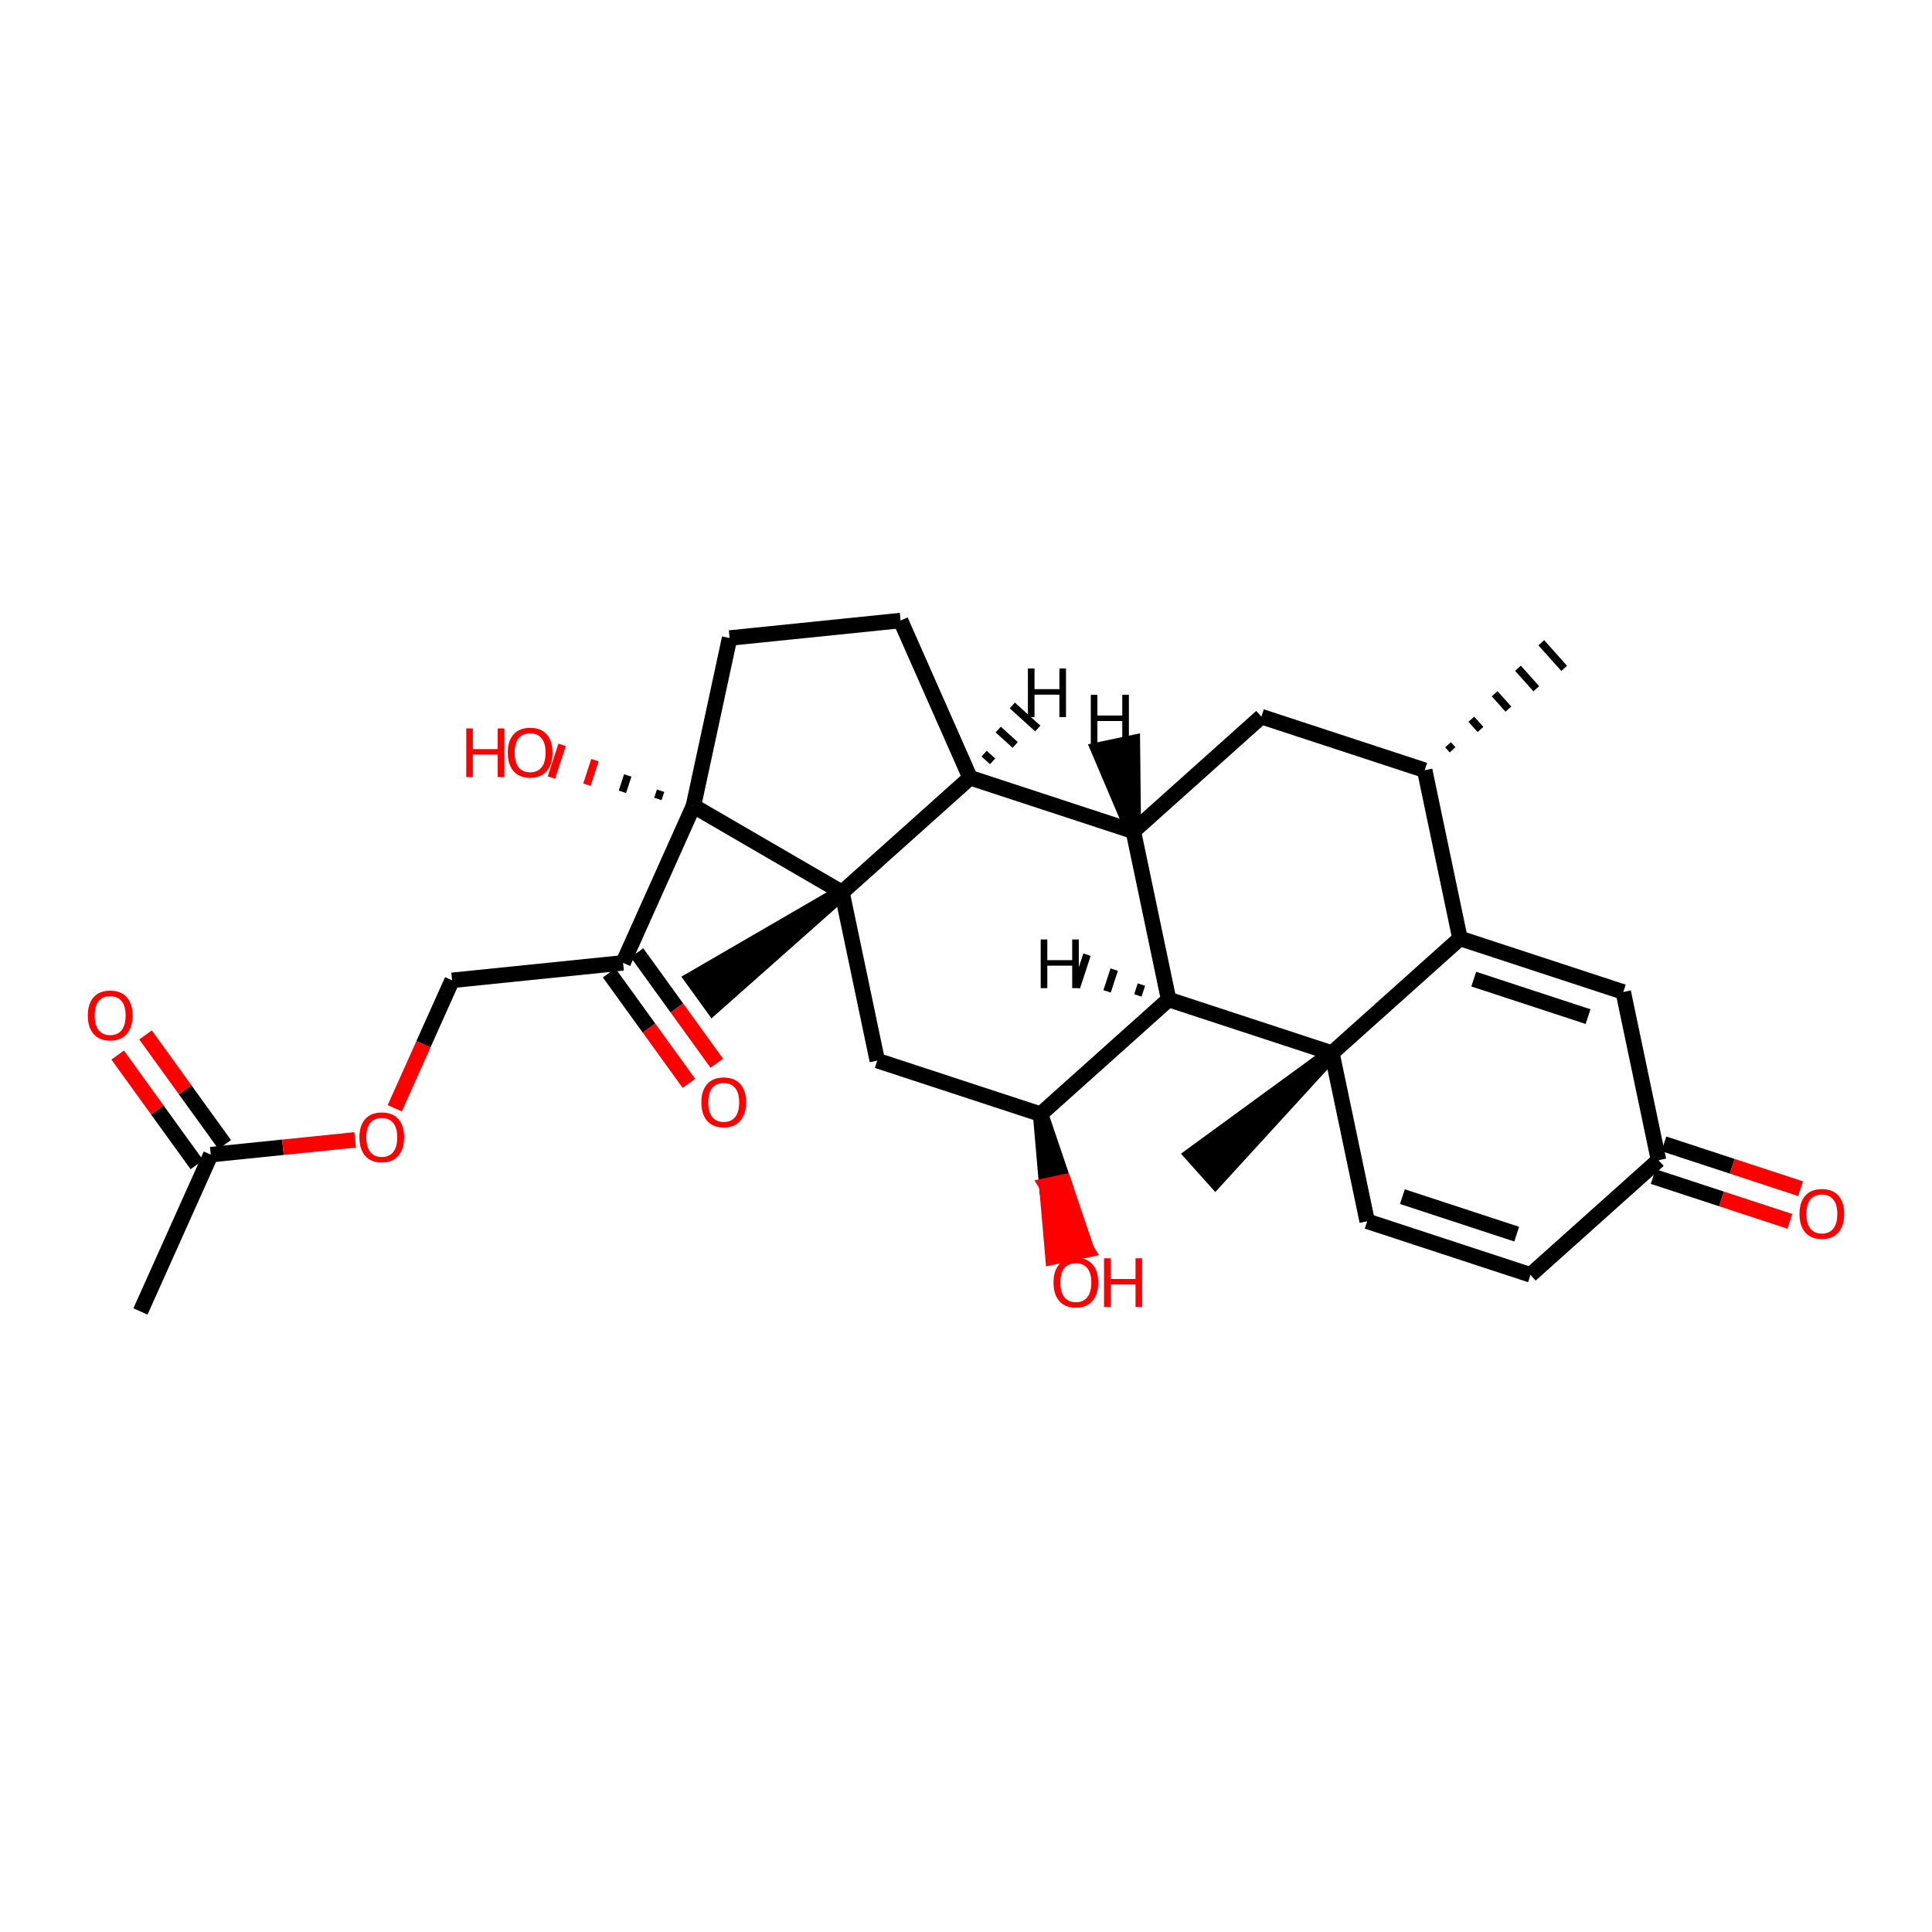<?xml version='1.0' encoding='iso-8859-1'?>
<svg version='1.1' baseProfile='full'
              xmlns='http://www.w3.org/2000/svg'
                      xmlns:rdkit='http://www.rdkit.org/xml'
                      xmlns:xlink='http://www.w3.org/1999/xlink'
                  xml:space='preserve'
width='250px' height='250px' viewBox='0 0 250 250'>
<!-- END OF HEADER -->
<rect style='opacity:1.0;fill:#FFFFFF;stroke:none' width='250' height='250' x='0' y='0'> </rect>
<path class='bond-0 atom-12 atom-0' d='M 187.966,97.03 L 187.372,96.368' style='fill:none;fill-rule:evenodd;stroke:#000000;stroke-width:1.0px;stroke-linecap:butt;stroke-linejoin:miter;stroke-opacity:1' />
<path class='bond-0 atom-12 atom-0' d='M 191.576,94.395 L 190.389,93.069' style='fill:none;fill-rule:evenodd;stroke:#000000;stroke-width:1.0px;stroke-linecap:butt;stroke-linejoin:miter;stroke-opacity:1' />
<path class='bond-0 atom-12 atom-0' d='M 195.186,91.759 L 193.406,89.771' style='fill:none;fill-rule:evenodd;stroke:#000000;stroke-width:1.0px;stroke-linecap:butt;stroke-linejoin:miter;stroke-opacity:1' />
<path class='bond-0 atom-12 atom-0' d='M 198.796,89.123 L 196.423,86.472' style='fill:none;fill-rule:evenodd;stroke:#000000;stroke-width:1.0px;stroke-linecap:butt;stroke-linejoin:miter;stroke-opacity:1' />
<path class='bond-0 atom-12 atom-0' d='M 202.407,86.488 L 199.44,83.174' style='fill:none;fill-rule:evenodd;stroke:#000000;stroke-width:1.0px;stroke-linecap:butt;stroke-linejoin:miter;stroke-opacity:1' />
<path class='bond-1 atom-1 atom-13' d='M 18.175,169.702 L 27.277,149.411' style='fill:none;fill-rule:evenodd;stroke:#000000;stroke-width:2.0px;stroke-linecap:butt;stroke-linejoin:miter;stroke-opacity:1' />
<path class='bond-2 atom-21 atom-2' d='M 172.351,136.267 L 154.299,149.445 L 157.266,152.759 Z' style='fill:#000000;fill-rule:evenodd;fill-opacity:1;stroke:#000000;stroke-width:2.0px;stroke-linecap:butt;stroke-linejoin:miter;stroke-opacity:1;' />
<path class='bond-3 atom-22 atom-3' d='M 108.956,115.474 L 89.626,126.693 L 92.23,130.299 Z' style='fill:#000000;fill-rule:evenodd;fill-opacity:1;stroke:#000000;stroke-width:2.0px;stroke-linecap:butt;stroke-linejoin:miter;stroke-opacity:1;' />
<path class='bond-4 atom-4 atom-6' d='M 198.046,164.964 L 176.914,158.033' style='fill:none;fill-rule:evenodd;stroke:#000000;stroke-width:2.0px;stroke-linecap:butt;stroke-linejoin:miter;stroke-opacity:1' />
<path class='bond-4 atom-4 atom-6' d='M 196.262,159.698 L 181.47,154.846' style='fill:none;fill-rule:evenodd;stroke:#000000;stroke-width:2.0px;stroke-linecap:butt;stroke-linejoin:miter;stroke-opacity:1' />
<path class='bond-5 atom-4 atom-14' d='M 198.046,164.964 L 214.614,150.128' style='fill:none;fill-rule:evenodd;stroke:#000000;stroke-width:2.0px;stroke-linecap:butt;stroke-linejoin:miter;stroke-opacity:1' />
<path class='bond-6 atom-5 atom-7' d='M 116.535,80.298 L 94.411,82.561' style='fill:none;fill-rule:evenodd;stroke:#000000;stroke-width:2.0px;stroke-linecap:butt;stroke-linejoin:miter;stroke-opacity:1' />
<path class='bond-7 atom-5 atom-16' d='M 116.535,80.298 L 125.524,100.639' style='fill:none;fill-rule:evenodd;stroke:#000000;stroke-width:2.0px;stroke-linecap:butt;stroke-linejoin:miter;stroke-opacity:1' />
<path class='bond-8 atom-6 atom-21' d='M 176.914,158.033 L 172.351,136.267' style='fill:none;fill-rule:evenodd;stroke:#000000;stroke-width:2.0px;stroke-linecap:butt;stroke-linejoin:miter;stroke-opacity:1' />
<path class='bond-9 atom-7 atom-23' d='M 94.411,82.561 L 89.727,104.301' style='fill:none;fill-rule:evenodd;stroke:#000000;stroke-width:2.0px;stroke-linecap:butt;stroke-linejoin:miter;stroke-opacity:1' />
<path class='bond-10 atom-8 atom-12' d='M 163.224,92.735 L 184.355,99.666' style='fill:none;fill-rule:evenodd;stroke:#000000;stroke-width:2.0px;stroke-linecap:butt;stroke-linejoin:miter;stroke-opacity:1' />
<path class='bond-11 atom-8 atom-15' d='M 163.224,92.735 L 146.656,107.57' style='fill:none;fill-rule:evenodd;stroke:#000000;stroke-width:2.0px;stroke-linecap:butt;stroke-linejoin:miter;stroke-opacity:1' />
<path class='bond-12 atom-9 atom-14' d='M 210.05,128.363 L 214.614,150.128' style='fill:none;fill-rule:evenodd;stroke:#000000;stroke-width:2.0px;stroke-linecap:butt;stroke-linejoin:miter;stroke-opacity:1' />
<path class='bond-13 atom-9 atom-17' d='M 210.05,128.363 L 188.919,121.432' style='fill:none;fill-rule:evenodd;stroke:#000000;stroke-width:2.0px;stroke-linecap:butt;stroke-linejoin:miter;stroke-opacity:1' />
<path class='bond-13 atom-9 atom-17' d='M 205.494,131.549 L 190.702,126.698' style='fill:none;fill-rule:evenodd;stroke:#000000;stroke-width:2.0px;stroke-linecap:butt;stroke-linejoin:miter;stroke-opacity:1' />
<path class='bond-14 atom-10 atom-18' d='M 113.52,137.24 L 134.651,144.171' style='fill:none;fill-rule:evenodd;stroke:#000000;stroke-width:2.0px;stroke-linecap:butt;stroke-linejoin:miter;stroke-opacity:1' />
<path class='bond-15 atom-10 atom-22' d='M 113.52,137.24 L 108.956,115.474' style='fill:none;fill-rule:evenodd;stroke:#000000;stroke-width:2.0px;stroke-linecap:butt;stroke-linejoin:miter;stroke-opacity:1' />
<path class='bond-16 atom-11 atom-19' d='M 58.502,126.856 L 80.626,124.593' style='fill:none;fill-rule:evenodd;stroke:#000000;stroke-width:2.0px;stroke-linecap:butt;stroke-linejoin:miter;stroke-opacity:1' />
<path class='bond-17 atom-11 atom-29' d='M 58.502,126.856 L 54.79,135.131' style='fill:none;fill-rule:evenodd;stroke:#000000;stroke-width:2.0px;stroke-linecap:butt;stroke-linejoin:miter;stroke-opacity:1' />
<path class='bond-17 atom-11 atom-29' d='M 54.79,135.131 L 51.078,143.407' style='fill:none;fill-rule:evenodd;stroke:#FF0000;stroke-width:2.0px;stroke-linecap:butt;stroke-linejoin:miter;stroke-opacity:1' />
<path class='bond-18 atom-12 atom-17' d='M 184.355,99.666 L 188.919,121.432' style='fill:none;fill-rule:evenodd;stroke:#000000;stroke-width:2.0px;stroke-linecap:butt;stroke-linejoin:miter;stroke-opacity:1' />
<path class='bond-19 atom-13 atom-24' d='M 29.079,148.109 L 23.955,141.014' style='fill:none;fill-rule:evenodd;stroke:#000000;stroke-width:2.0px;stroke-linecap:butt;stroke-linejoin:miter;stroke-opacity:1' />
<path class='bond-19 atom-13 atom-24' d='M 23.955,141.014 L 18.83,133.919' style='fill:none;fill-rule:evenodd;stroke:#FF0000;stroke-width:2.0px;stroke-linecap:butt;stroke-linejoin:miter;stroke-opacity:1' />
<path class='bond-19 atom-13 atom-24' d='M 25.474,150.713 L 20.349,143.618' style='fill:none;fill-rule:evenodd;stroke:#000000;stroke-width:2.0px;stroke-linecap:butt;stroke-linejoin:miter;stroke-opacity:1' />
<path class='bond-19 atom-13 atom-24' d='M 20.349,143.618 L 15.225,136.523' style='fill:none;fill-rule:evenodd;stroke:#FF0000;stroke-width:2.0px;stroke-linecap:butt;stroke-linejoin:miter;stroke-opacity:1' />
<path class='bond-20 atom-13 atom-29' d='M 27.277,149.411 L 36.615,148.455' style='fill:none;fill-rule:evenodd;stroke:#000000;stroke-width:2.0px;stroke-linecap:butt;stroke-linejoin:miter;stroke-opacity:1' />
<path class='bond-20 atom-13 atom-29' d='M 36.615,148.455 L 45.953,147.5' style='fill:none;fill-rule:evenodd;stroke:#FF0000;stroke-width:2.0px;stroke-linecap:butt;stroke-linejoin:miter;stroke-opacity:1' />
<path class='bond-21 atom-14 atom-25' d='M 213.921,152.242 L 222.763,155.142' style='fill:none;fill-rule:evenodd;stroke:#000000;stroke-width:2.0px;stroke-linecap:butt;stroke-linejoin:miter;stroke-opacity:1' />
<path class='bond-21 atom-14 atom-25' d='M 222.763,155.142 L 231.605,158.042' style='fill:none;fill-rule:evenodd;stroke:#FF0000;stroke-width:2.0px;stroke-linecap:butt;stroke-linejoin:miter;stroke-opacity:1' />
<path class='bond-21 atom-14 atom-25' d='M 215.307,148.015 L 224.149,150.915' style='fill:none;fill-rule:evenodd;stroke:#000000;stroke-width:2.0px;stroke-linecap:butt;stroke-linejoin:miter;stroke-opacity:1' />
<path class='bond-21 atom-14 atom-25' d='M 224.149,150.915 L 232.991,153.816' style='fill:none;fill-rule:evenodd;stroke:#FF0000;stroke-width:2.0px;stroke-linecap:butt;stroke-linejoin:miter;stroke-opacity:1' />
<path class='bond-22 atom-15 atom-16' d='M 146.656,107.57 L 125.524,100.639' style='fill:none;fill-rule:evenodd;stroke:#000000;stroke-width:2.0px;stroke-linecap:butt;stroke-linejoin:miter;stroke-opacity:1' />
<path class='bond-23 atom-15 atom-20' d='M 146.656,107.57 L 151.219,129.336' style='fill:none;fill-rule:evenodd;stroke:#000000;stroke-width:2.0px;stroke-linecap:butt;stroke-linejoin:miter;stroke-opacity:1' />
<path class='bond-33 atom-15 atom-30' d='M 146.656,107.57 L 146.528,96.123 L 142.175,97.036 Z' style='fill:#000000;fill-rule:evenodd;fill-opacity:1;stroke:#000000;stroke-width:2.0px;stroke-linecap:butt;stroke-linejoin:miter;stroke-opacity:1;' />
<path class='bond-24 atom-16 atom-22' d='M 125.524,100.639 L 108.956,115.474' style='fill:none;fill-rule:evenodd;stroke:#000000;stroke-width:2.0px;stroke-linecap:butt;stroke-linejoin:miter;stroke-opacity:1' />
<path class='bond-34 atom-16 atom-31' d='M 128.446,98.517 L 127.347,97.522' style='fill:none;fill-rule:evenodd;stroke:#000000;stroke-width:1.0px;stroke-linecap:butt;stroke-linejoin:miter;stroke-opacity:1' />
<path class='bond-34 atom-16 atom-31' d='M 131.367,96.395 L 129.169,94.404' style='fill:none;fill-rule:evenodd;stroke:#000000;stroke-width:1.0px;stroke-linecap:butt;stroke-linejoin:miter;stroke-opacity:1' />
<path class='bond-34 atom-16 atom-31' d='M 134.289,94.272 L 130.992,91.287' style='fill:none;fill-rule:evenodd;stroke:#000000;stroke-width:1.0px;stroke-linecap:butt;stroke-linejoin:miter;stroke-opacity:1' />
<path class='bond-25 atom-17 atom-21' d='M 188.919,121.432 L 172.351,136.267' style='fill:none;fill-rule:evenodd;stroke:#000000;stroke-width:2.0px;stroke-linecap:butt;stroke-linejoin:miter;stroke-opacity:1' />
<path class='bond-26 atom-18 atom-20' d='M 134.651,144.171 L 151.219,129.336' style='fill:none;fill-rule:evenodd;stroke:#000000;stroke-width:2.0px;stroke-linecap:butt;stroke-linejoin:miter;stroke-opacity:1' />
<path class='bond-27 atom-18 atom-26' d='M 134.651,144.171 L 135.452,153.412 L 137.629,152.955 Z' style='fill:#000000;fill-rule:evenodd;fill-opacity:1;stroke:#000000;stroke-width:2.0px;stroke-linecap:butt;stroke-linejoin:miter;stroke-opacity:1;' />
<path class='bond-27 atom-18 atom-26' d='M 135.452,153.412 L 140.607,161.74 L 136.254,162.653 Z' style='fill:#FF0000;fill-rule:evenodd;fill-opacity:1;stroke:#FF0000;stroke-width:2.0px;stroke-linecap:butt;stroke-linejoin:miter;stroke-opacity:1;' />
<path class='bond-27 atom-18 atom-26' d='M 135.452,153.412 L 137.629,152.955 L 140.607,161.74 Z' style='fill:#FF0000;fill-rule:evenodd;fill-opacity:1;stroke:#FF0000;stroke-width:2.0px;stroke-linecap:butt;stroke-linejoin:miter;stroke-opacity:1;' />
<path class='bond-28 atom-19 atom-23' d='M 80.626,124.593 L 89.727,104.301' style='fill:none;fill-rule:evenodd;stroke:#000000;stroke-width:2.0px;stroke-linecap:butt;stroke-linejoin:miter;stroke-opacity:1' />
<path class='bond-29 atom-19 atom-27' d='M 78.823,125.895 L 83.983,133.039' style='fill:none;fill-rule:evenodd;stroke:#000000;stroke-width:2.0px;stroke-linecap:butt;stroke-linejoin:miter;stroke-opacity:1' />
<path class='bond-29 atom-19 atom-27' d='M 83.983,133.039 L 89.143,140.182' style='fill:none;fill-rule:evenodd;stroke:#FF0000;stroke-width:2.0px;stroke-linecap:butt;stroke-linejoin:miter;stroke-opacity:1' />
<path class='bond-29 atom-19 atom-27' d='M 82.428,123.291 L 87.588,130.434' style='fill:none;fill-rule:evenodd;stroke:#000000;stroke-width:2.0px;stroke-linecap:butt;stroke-linejoin:miter;stroke-opacity:1' />
<path class='bond-29 atom-19 atom-27' d='M 87.588,130.434 L 92.748,137.578' style='fill:none;fill-rule:evenodd;stroke:#FF0000;stroke-width:2.0px;stroke-linecap:butt;stroke-linejoin:miter;stroke-opacity:1' />
<path class='bond-30 atom-20 atom-21' d='M 151.219,129.336 L 172.351,136.267' style='fill:none;fill-rule:evenodd;stroke:#000000;stroke-width:2.0px;stroke-linecap:butt;stroke-linejoin:miter;stroke-opacity:1' />
<path class='bond-35 atom-20 atom-32' d='M 147.699,127.401 L 147.237,128.81' style='fill:none;fill-rule:evenodd;stroke:#000000;stroke-width:1.0px;stroke-linecap:butt;stroke-linejoin:miter;stroke-opacity:1' />
<path class='bond-35 atom-20 atom-32' d='M 144.179,125.467 L 143.255,128.284' style='fill:none;fill-rule:evenodd;stroke:#000000;stroke-width:1.0px;stroke-linecap:butt;stroke-linejoin:miter;stroke-opacity:1' />
<path class='bond-35 atom-20 atom-32' d='M 140.659,123.532 L 139.273,127.758' style='fill:none;fill-rule:evenodd;stroke:#000000;stroke-width:1.0px;stroke-linecap:butt;stroke-linejoin:miter;stroke-opacity:1' />
<path class='bond-31 atom-22 atom-23' d='M 108.956,115.474 L 89.727,104.301' style='fill:none;fill-rule:evenodd;stroke:#000000;stroke-width:2.0px;stroke-linecap:butt;stroke-linejoin:miter;stroke-opacity:1' />
<path class='bond-32 atom-23 atom-28' d='M 85.48,102.323 L 85.133,103.38' style='fill:none;fill-rule:evenodd;stroke:#000000;stroke-width:1.0px;stroke-linecap:butt;stroke-linejoin:miter;stroke-opacity:1' />
<path class='bond-32 atom-23 atom-28' d='M 81.232,100.345 L 80.539,102.458' style='fill:none;fill-rule:evenodd;stroke:#000000;stroke-width:1.0px;stroke-linecap:butt;stroke-linejoin:miter;stroke-opacity:1' />
<path class='bond-32 atom-23 atom-28' d='M 76.984,98.366 L 75.944,101.536' style='fill:none;fill-rule:evenodd;stroke:#FF0000;stroke-width:1.0px;stroke-linecap:butt;stroke-linejoin:miter;stroke-opacity:1' />
<path class='bond-32 atom-23 atom-28' d='M 72.736,96.388 L 71.35,100.614' style='fill:none;fill-rule:evenodd;stroke:#FF0000;stroke-width:1.0px;stroke-linecap:butt;stroke-linejoin:miter;stroke-opacity:1' />
<path  class='atom-24' d='M 11.364 131.401
Q 11.364 129.888, 12.111 129.043
Q 12.858 128.198, 14.255 128.198
Q 15.651 128.198, 16.399 129.043
Q 17.146 129.888, 17.146 131.401
Q 17.146 132.931, 16.39 133.802
Q 15.633 134.665, 14.255 134.665
Q 12.867 134.665, 12.111 133.802
Q 11.364 132.94, 11.364 131.401
M 14.255 133.954
Q 15.216 133.954, 15.731 133.313
Q 16.256 132.664, 16.256 131.401
Q 16.256 130.164, 15.731 129.541
Q 15.216 128.91, 14.255 128.91
Q 13.294 128.91, 12.769 129.533
Q 12.253 130.155, 12.253 131.401
Q 12.253 132.673, 12.769 133.313
Q 13.294 133.954, 14.255 133.954
' fill='#FF0000'/>
<path  class='atom-25' d='M 232.854 157.077
Q 232.854 155.565, 233.601 154.72
Q 234.349 153.875, 235.745 153.875
Q 237.142 153.875, 237.889 154.72
Q 238.636 155.565, 238.636 157.077
Q 238.636 158.607, 237.88 159.479
Q 237.124 160.342, 235.745 160.342
Q 234.358 160.342, 233.601 159.479
Q 232.854 158.616, 232.854 157.077
M 235.745 159.63
Q 236.706 159.63, 237.222 158.99
Q 237.747 158.34, 237.747 157.077
Q 237.747 155.841, 237.222 155.218
Q 236.706 154.586, 235.745 154.586
Q 234.785 154.586, 234.26 155.209
Q 233.744 155.832, 233.744 157.077
Q 233.744 158.349, 234.26 158.99
Q 234.785 159.63, 235.745 159.63
' fill='#FF0000'/>
<path  class='atom-26' d='M 136.324 165.955
Q 136.324 164.442, 137.071 163.597
Q 137.818 162.752, 139.215 162.752
Q 140.611 162.752, 141.358 163.597
Q 142.106 164.442, 142.106 165.955
Q 142.106 167.485, 141.35 168.357
Q 140.593 169.219, 139.215 169.219
Q 137.827 169.219, 137.071 168.357
Q 136.324 167.494, 136.324 165.955
M 139.215 168.508
Q 140.175 168.508, 140.691 167.867
Q 141.216 167.218, 141.216 165.955
Q 141.216 164.718, 140.691 164.095
Q 140.175 163.464, 139.215 163.464
Q 138.254 163.464, 137.729 164.087
Q 137.213 164.709, 137.213 165.955
Q 137.213 167.227, 137.729 167.867
Q 138.254 168.508, 139.215 168.508
' fill='#FF0000'/>
<path  class='atom-26' d='M 142.862 162.823
L 143.716 162.823
L 143.716 165.501
L 146.936 165.501
L 146.936 162.823
L 147.79 162.823
L 147.79 169.122
L 146.936 169.122
L 146.936 166.213
L 143.716 166.213
L 143.716 169.122
L 142.862 169.122
L 142.862 162.823
' fill='#FF0000'/>
<path  class='atom-27' d='M 90.757 142.639
Q 90.757 141.126, 91.504 140.281
Q 92.251 139.436, 93.648 139.436
Q 95.044 139.436, 95.791 140.281
Q 96.539 141.126, 96.539 142.639
Q 96.539 144.169, 95.782 145.04
Q 95.026 145.903, 93.648 145.903
Q 92.26 145.903, 91.504 145.04
Q 90.757 144.177, 90.757 142.639
M 93.648 145.192
Q 94.608 145.192, 95.124 144.551
Q 95.649 143.902, 95.649 142.639
Q 95.649 141.402, 95.124 140.779
Q 94.608 140.148, 93.648 140.148
Q 92.687 140.148, 92.162 140.77
Q 91.646 141.393, 91.646 142.639
Q 91.646 143.911, 92.162 144.551
Q 92.687 145.192, 93.648 145.192
' fill='#FF0000'/>
<path  class='atom-28' d='M 60.332 94.257
L 61.186 94.257
L 61.186 96.935
L 64.406 96.935
L 64.406 94.257
L 65.26 94.257
L 65.26 100.555
L 64.406 100.555
L 64.406 97.646
L 61.186 97.646
L 61.186 100.555
L 60.332 100.555
L 60.332 94.257
' fill='#FF0000'/>
<path  class='atom-28' d='M 65.705 97.388
Q 65.705 95.876, 66.452 95.031
Q 67.199 94.186, 68.596 94.186
Q 69.992 94.186, 70.74 95.031
Q 71.487 95.876, 71.487 97.388
Q 71.487 98.918, 70.731 99.79
Q 69.975 100.653, 68.596 100.653
Q 67.208 100.653, 66.452 99.79
Q 65.705 98.927, 65.705 97.388
M 68.596 99.942
Q 69.556 99.942, 70.073 99.301
Q 70.597 98.652, 70.597 97.388
Q 70.597 96.152, 70.073 95.529
Q 69.556 94.898, 68.596 94.898
Q 67.635 94.898, 67.11 95.52
Q 66.594 96.143, 66.594 97.388
Q 66.594 98.66, 67.11 99.301
Q 67.635 99.942, 68.596 99.942
' fill='#FF0000'/>
<path  class='atom-29' d='M 46.509 147.165
Q 46.509 145.653, 47.256 144.808
Q 48.004 143.963, 49.4 143.963
Q 50.797 143.963, 51.544 144.808
Q 52.291 145.653, 52.291 147.165
Q 52.291 148.695, 51.535 149.567
Q 50.779 150.43, 49.4 150.43
Q 48.013 150.43, 47.256 149.567
Q 46.509 148.704, 46.509 147.165
M 49.4 149.718
Q 50.361 149.718, 50.877 149.078
Q 51.402 148.428, 51.402 147.165
Q 51.402 145.929, 50.877 145.306
Q 50.361 144.674, 49.4 144.674
Q 48.44 144.674, 47.915 145.297
Q 47.399 145.92, 47.399 147.165
Q 47.399 148.437, 47.915 149.078
Q 48.44 149.718, 49.4 149.718
' fill='#FF0000'/>
<path  class='atom-30' d='M 141.149 89.91
L 142.003 89.91
L 142.003 92.588
L 145.223 92.588
L 145.223 89.91
L 146.077 89.91
L 146.077 96.209
L 145.223 96.209
L 145.223 93.3
L 142.003 93.3
L 142.003 96.209
L 141.149 96.209
L 141.149 89.91
' fill='#000000'/>
<path  class='atom-31' d='M 133.011 86.5
L 133.865 86.5
L 133.865 89.177
L 137.085 89.177
L 137.085 86.5
L 137.939 86.5
L 137.939 92.798
L 137.085 92.798
L 137.085 89.889
L 133.865 89.889
L 133.865 92.798
L 133.011 92.798
L 133.011 86.5
' fill='#000000'/>
<path  class='atom-32' d='M 134.667 121.566
L 135.521 121.566
L 135.521 124.244
L 138.742 124.244
L 138.742 121.566
L 139.596 121.566
L 139.596 127.865
L 138.742 127.865
L 138.742 124.956
L 135.521 124.956
L 135.521 127.865
L 134.667 127.865
L 134.667 121.566
' fill='#000000'/>
</svg>
